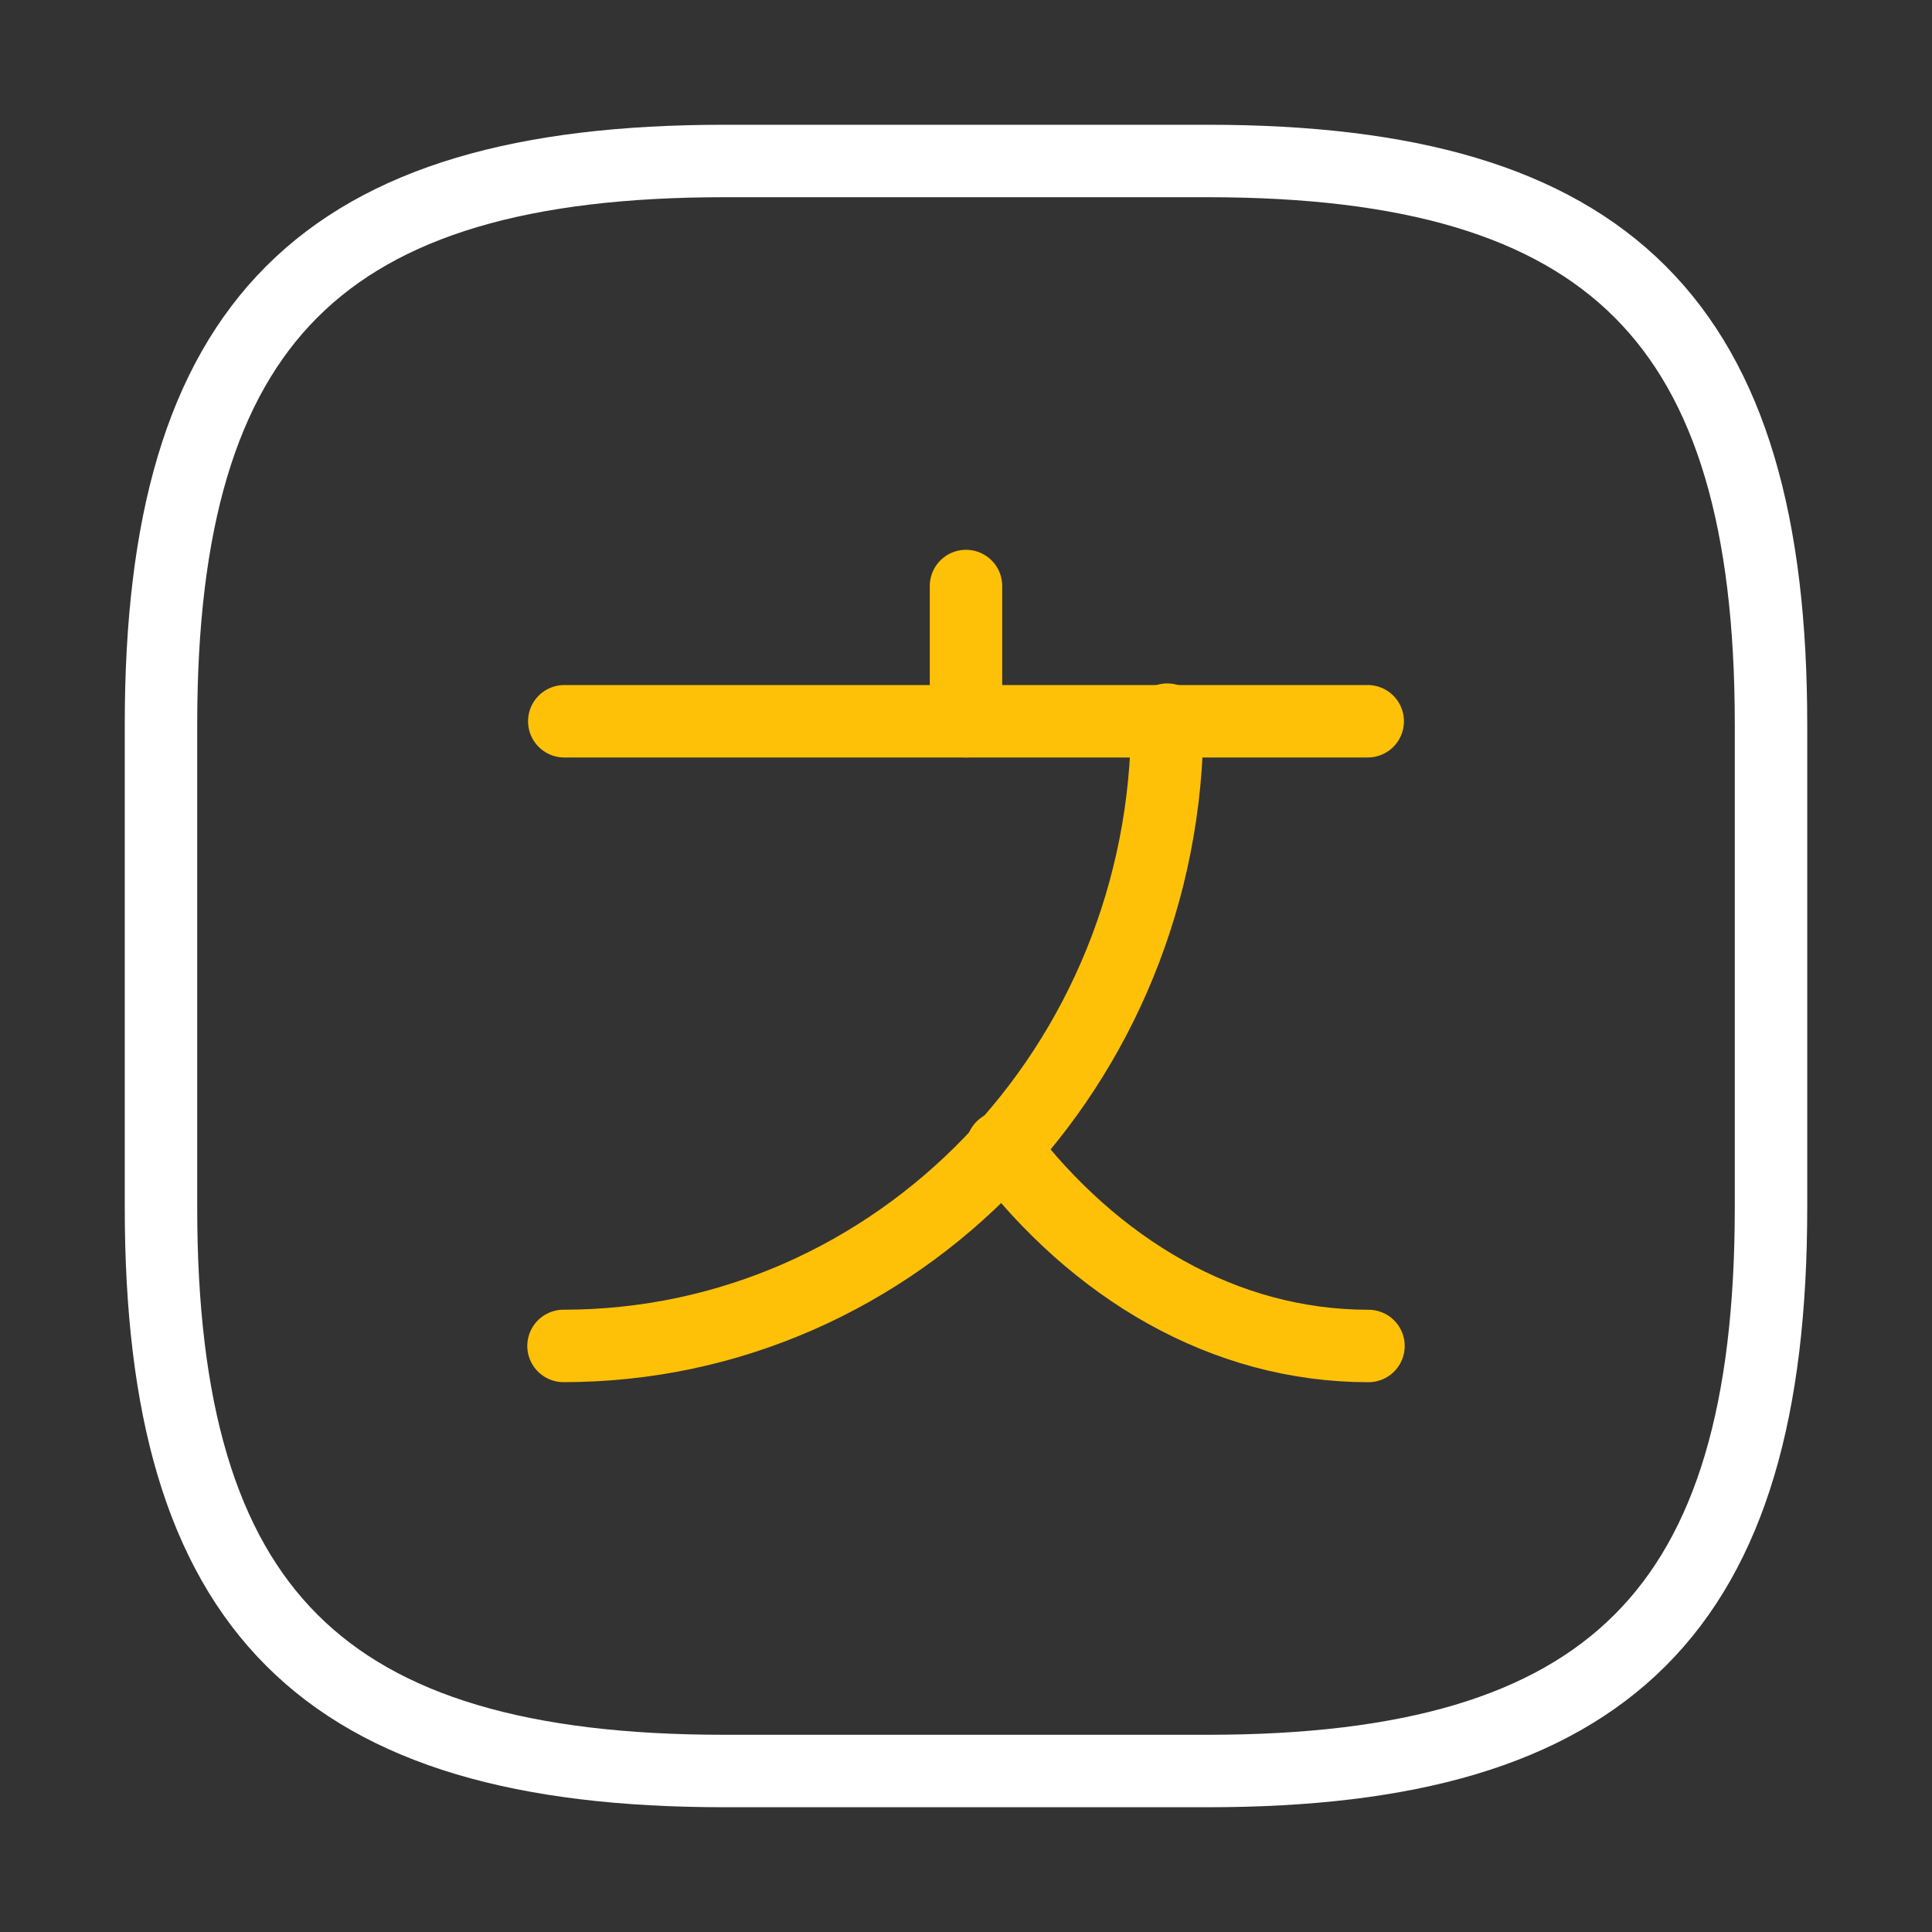 <svg width="40" height="40" viewBox="0 0 40 40" fill="none" xmlns="http://www.w3.org/2000/svg">
<rect x="0" y="0" width="40" height="40" fill="#333333" stroke="none"/>
<path d="M28.317 14.933H11.683" stroke="#FFC107" stroke-width="1.5" stroke-linecap="round" stroke-linejoin="round"/>
<path d="M20 12.133V14.933" stroke="#FFC107" stroke-width="1.5" stroke-linecap="round" stroke-linejoin="round"/>
<path d="M24.167 14.9C24.167 22.067 18.567 27.866 11.667 27.866" stroke="#FFC107" stroke-width="1.5" stroke-linecap="round" stroke-linejoin="round"/>
<path d="M28.333 27.867C25.333 27.867 22.667 26.267 20.75 23.75" stroke="#FFC107" stroke-width="1.5" stroke-linecap="round" stroke-linejoin="round"/>
<path d="M15 36.667H25C33.333 36.667 36.667 33.333 36.667 25V15C36.667 6.667 33.333 3.333 25 3.333H15C6.667 3.333 3.333 6.667 3.333 15V25C3.333 33.333 6.667 36.667 15 36.667Z" stroke="white" stroke-width="1.5" stroke-linecap="round" stroke-linejoin="round"/>
</svg>
